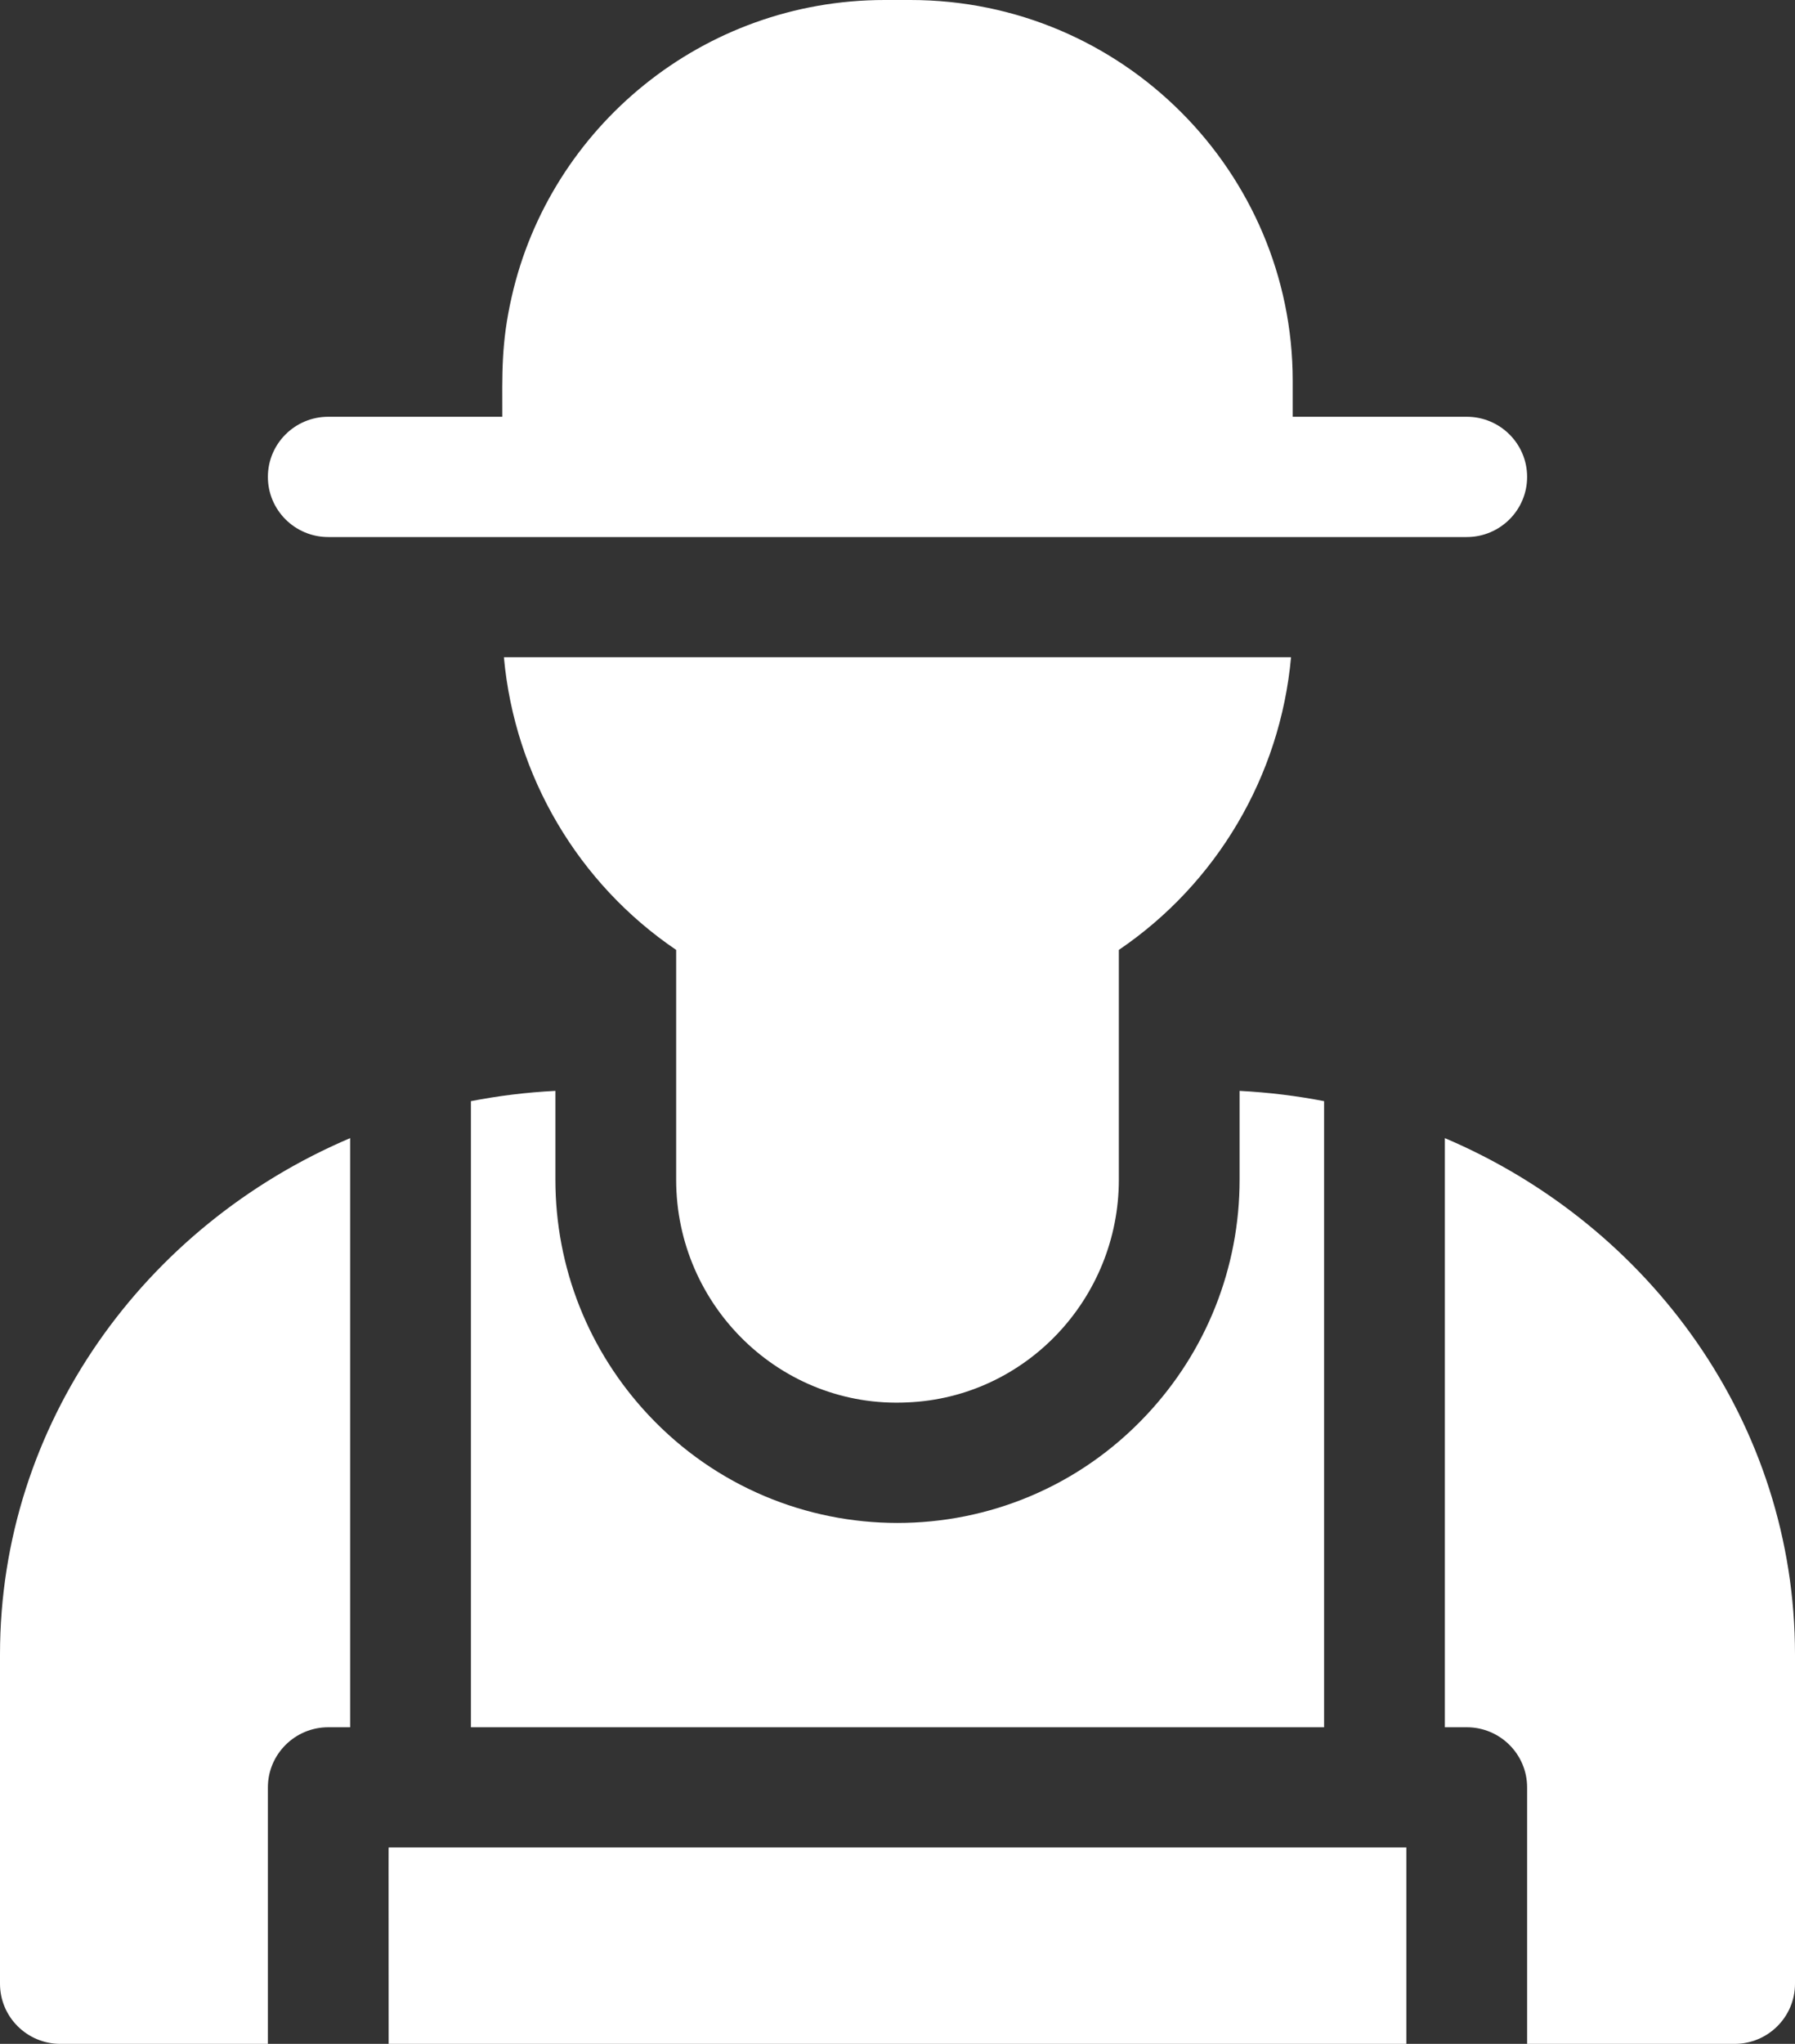 <svg xmlns="http://www.w3.org/2000/svg" width="29" height="33" viewBox="0 0 29 33" fill="none"><rect x="0" y="0" width="29" height="33" fill="#333333" stroke="none"/><path d="M5.303 8.671H23.697C24.235 8.671 24.672 8.236 24.672 7.7C24.672 7.164 24.235 6.729 23.697 6.729H20.885V6.147C20.885 2.781 18.136 0 14.708 0H14.292C11.355 0 8.89 2.051 8.268 4.788C8.094 5.545 8.115 6.042 8.115 6.729H5.303C4.765 6.729 4.328 7.164 4.328 7.7C4.328 8.236 4.765 8.671 5.303 8.671Z" fill="white"></path><path d="M0 26.712V32.029C0 32.565 0.437 33 0.975 33H4.328V28.859C4.328 28.324 4.765 27.888 5.303 27.888H5.657V18.376C2.328 19.791 0 22.996 0 26.712Z" fill="white"></path><path d="M7.608 27.888H21.392V17.779C20.954 17.694 20.502 17.638 20.027 17.613V19.047C20.027 20.465 19.492 21.815 18.521 22.848C16.339 25.174 12.654 25.165 10.48 22.85C9.508 21.815 8.973 20.465 8.973 19.047V17.613C8.498 17.637 8.046 17.694 7.608 17.779V27.888Z" fill="white"></path><path d="M23.343 18.376V27.888H23.697C24.235 27.888 24.672 28.323 24.672 28.859V33H28.025C28.563 33 29 32.565 29 32.029V26.712C29 22.996 26.672 19.791 23.343 18.376Z" fill="white"></path><path d="M6.279 33H22.721V29.829C20.438 29.829 8.563 29.829 6.282 29.829C6.275 29.829 6.279 29.677 6.279 33Z" fill="white"></path><path d="M14.659 22.643C16.573 22.564 18.076 20.964 18.076 19.047V15.337C19.654 14.267 20.684 12.534 20.858 10.612H8.141C8.316 12.534 9.346 14.268 10.924 15.337V19.047C10.924 21.088 12.619 22.742 14.659 22.643Z" fill="white"></path></svg>